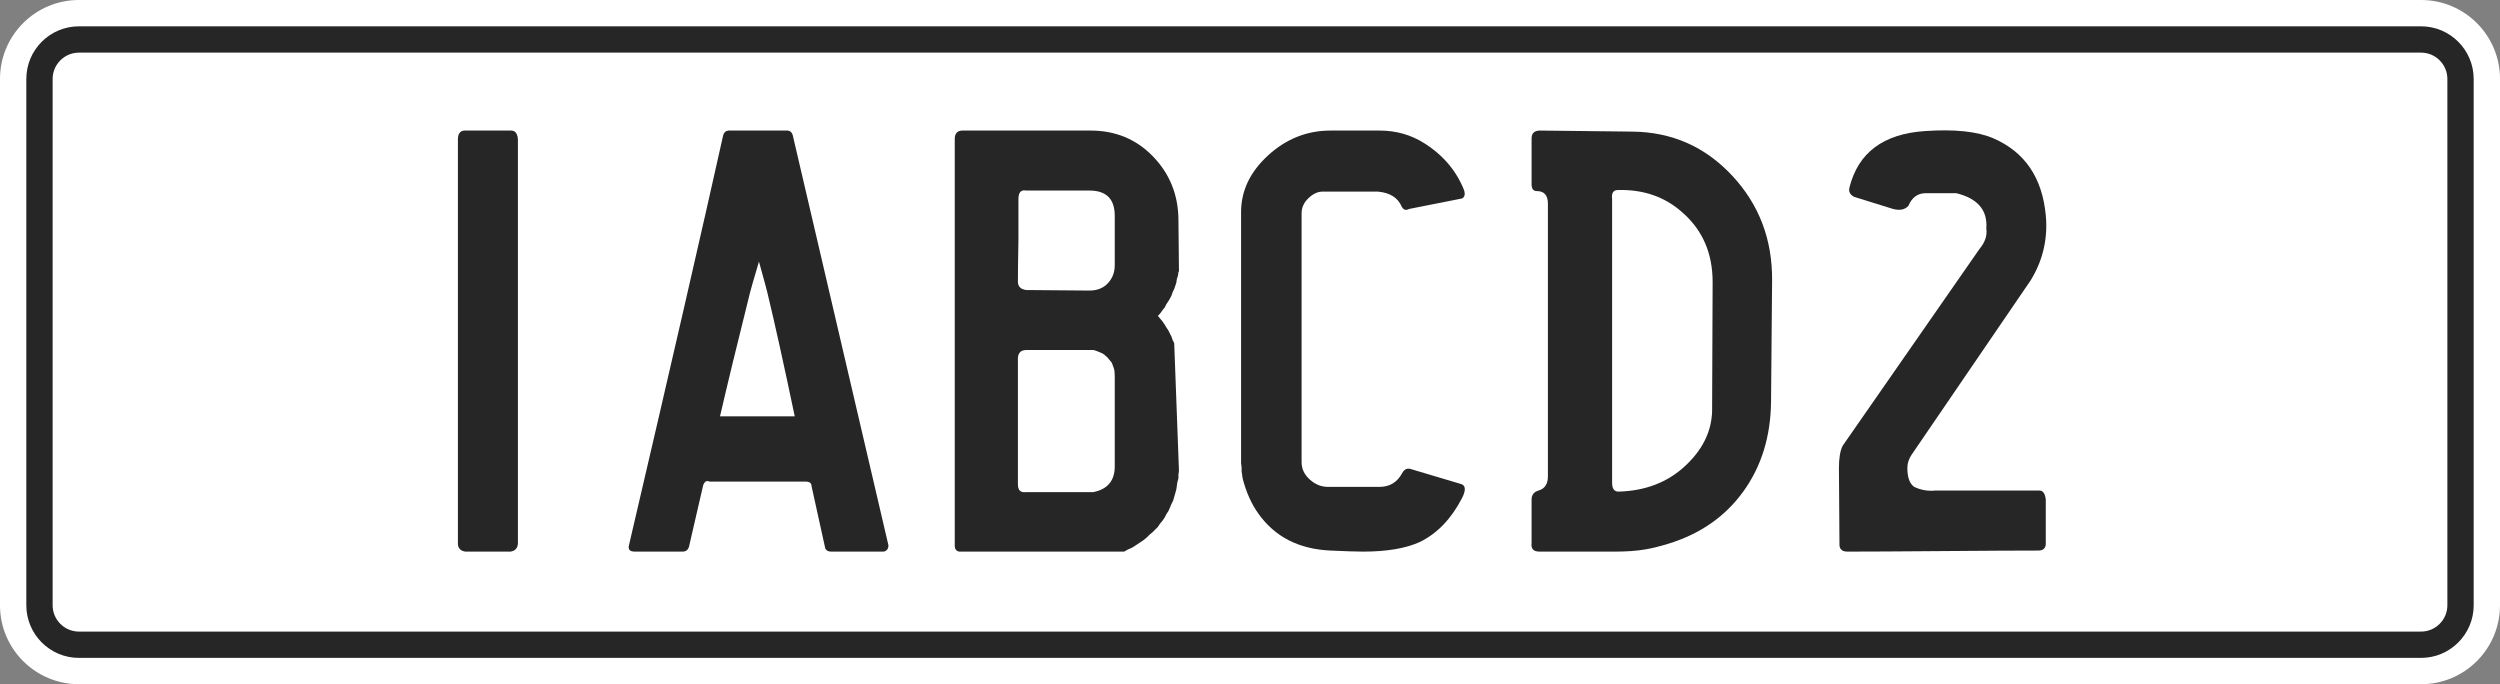 <?xml version="1.0" encoding="UTF-8"?>
<svg xmlns="http://www.w3.org/2000/svg" xmlns:xlink="http://www.w3.org/1999/xlink" version="1.1" id="Layer_1" x="0px" y="0px" width="950px" height="260px" viewBox="0 0 950 260" xml:space="preserve">
<rect x="0" y="0" width="950" height="260" fill="#808080" stroke="none"/>
<path fill="#FFFFFF" d="M950,230c0,16.568-13.432,30-30,30H30c-16.568,0-30-13.432-30-30V30C0,13.432,13.432,0,30,0h890  c16.568,0,30,13.432,30,30V230z"></path>
<path fill="#262626" d="M920,10H30c-11.028,0-20,8.972-20,20v200c0,11.028,8.972,20,20,20h890c11.028,0,20-8.972,20-20V30  C940,18.972,931.028,10,920,10z M30,240c-5.514,0-10-4.486-10-10V30c0-5.514,4.486-10,10-10h890c5.514,0,10,4.486,10,10v200  c0,5.514-4.486,10-10,10H30z"></path>
<g>
	<g>
		<path fill="#262626" d="M174.005,206.812v-153.8c0-2.131,0.8-3.266,2.399-3.4h17.801c1.6,0,2.465,1.134,2.6,3.4    c0,17.734,0,68.935,0,153.6c-0.135,1.734-1.068,2.734-2.8,3h-17.2C175.07,209.346,174.136,208.411,174.005,206.812z"></path>
		<path fill="#262626" d="M337.604,207.211c0,1.335-0.601,2.135-1.8,2.4h-20c-1.069,0-1.801-0.4-2.2-1.2l-5.2-23.6    c0-1.2-0.734-1.8-2.2-1.8h-36.6c-1.069-0.531-1.869-0.066-2.4,1.399l-5.399,23.4c-0.4,1.2-1.2,1.8-2.4,1.8h-18.2    c-1.868,0-2.6-0.8-2.2-2.4c16-68.53,27.932-120.465,35.801-155.799c0.266-1.065,0.931-1.666,2-1.8h22.399    c0.932,0,1.601,0.534,2,1.6L337.604,207.211z M302.004,158.211c-4.134-19.73-7.6-35.399-10.399-46.999    c-0.135-0.666-1.2-4.6-3.2-11.8c-2.135,7.2-3.269,11.135-3.4,11.8c-4.8,19.2-8.6,34.868-11.399,46.999h28.2H302.004z"></path>
		<path fill="#262626" d="M440.802,119.212l-0.8,0.8l0.8,1l1,1.2l0.801,1.2l0.6,1l0.8,1.2l1.2,2.4l0.4,1.2l0.6,1.2l1.8,48.4    l-0.2,1.6v1.4l-0.399,1.399l-0.4,2.801l-1.2,4.199l-0.6,1.2l-1.2,2.8l-0.8,1.2l-0.6,1.2l-0.801,1.2l-1,1.2l-0.8,1.199l-2,2l-1.2,1    l-1,1l-1.199,1l-3.601,2.4l-1,0.6l-1.399,0.601l-1.4,0.8h-62.8c-1.069-0.266-1.601-1-1.601-2.2V52.812c0-2.131,1-3.2,3-3.2h48.601    c9.466,0,17.365,3.269,23.7,9.8c6.331,6.535,9.565,14.469,9.699,23.8l0.2,19.8l-0.2,0.4l-0.199,1.4l-0.4,1.2l-0.2,1.4l-0.8,2.4    l-0.6,1.2l-0.4,1.2l-0.6,1.2l-0.601,1l-0.8,1.2l-0.6,1.2l-0.801,1L440.802,119.212z M423.603,82.012c0-6.4-3.2-9.6-9.601-9.6h-24    c-2-0.4-3,0.669-3,3.2c0,2.935,0,8.134,0,15.6c-0.134,7.469-0.2,12.734-0.2,15.8c0,1.869,1.066,2.935,3.2,3.2l24,0.2    c2.932,0,5.266-0.931,7-2.8c1.731-1.866,2.601-4.131,2.601-6.8V82.012z M423.603,142.812c0-0.666-0.035-1.266-0.101-1.8    c-0.068-0.531-0.2-1.031-0.399-1.5c-0.2-0.466-0.335-0.831-0.4-1.101c-0.068-0.266-0.2-0.531-0.4-0.8    c-0.199-0.266-0.368-0.466-0.5-0.6c-0.134-0.132-0.3-0.331-0.5-0.601c-0.199-0.266-0.368-0.465-0.5-0.6    c-0.8-0.8-1.5-1.331-2.1-1.6c-0.6-0.266-1.234-0.531-1.9-0.801c-0.668-0.266-1.134-0.399-1.399-0.399h-1.4h-24c-2,0-3.068,1-3.2,3    c0-0.4,0.066-0.666,0.2-0.8c-0.134,0.269-0.2,0.534-0.2,0.8v48c0,1.199,0.266,2.034,0.801,2.5c0.531,0.469,1.331,0.634,2.399,0.5    h25.4c5.466-1.066,8.2-4.332,8.2-9.801V142.812z"></path>
		<path fill="#262626" d="M532.602,78.412c-1.469-3.331-4.469-5.2-9-5.6h-21c-1.868,0-3.669,0.834-5.399,2.5    c-1.734,1.668-2.601,3.568-2.601,5.7v94.6c0,2.534,1.031,4.734,3.101,6.6c2.065,1.869,4.365,2.801,6.899,2.801h19.601    c3.865,0,6.73-1.731,8.6-5.2c0.8-1.466,1.865-2,3.2-1.601l18.8,5.601c2.131,0.399,2.4,2.2,0.8,5.399    c-4.134,8-9.534,13.601-16.2,16.801c-5.334,2.399-12.469,3.6-21.399,3.6c-2.534,0-6.669-0.131-12.4-0.4    c-12-0.531-21.134-5.199-27.399-14c-2.669-3.73-4.669-8.199-6-13.399l-0.4-2.8v-1.4l-0.2-1.6v-95.4    c0-8.131,3.432-15.331,10.3-21.6c6.866-6.266,14.766-9.4,23.7-9.4h18.601c6.266,0,11.931,1.6,17,4.8    c7.199,4.535,12.266,10.535,15.199,18c0.4,1.469,0.132,2.469-0.8,3l-20.2,4C534.202,80.081,533.268,79.746,532.602,78.412z"></path>
		<path fill="#262626" d="M658.199,66.712c10.266,11,15.331,24.3,15.2,39.9l-0.4,46c-0.135,13.2-3.635,24.568-10.5,34.1    c-6.869,9.535-16.369,16.169-28.5,19.9c-3.469,1.068-6.469,1.8-9,2.2c-3.2,0.534-6.935,0.8-11.2,0.8h-28.8    c-2.269,0-3.269-1.065-3-3.2v-16.6c0-1.731,0.865-2.866,2.6-3.4c2.4-0.665,3.601-2.466,3.601-5.399v-103.6c0-3.2-1.4-4.8-4.2-4.8    c-1.334,0-2-0.866-2-2.6v-17.4c0-2,1.065-3,3.2-3l35,0.4C635.265,50.146,647.931,55.712,658.199,66.712z M650.799,107.212    c0-10.931-3.8-19.731-11.399-26.4c-6.669-6-14.869-8.866-24.601-8.6c-1.734,0-2.469,1.134-2.2,3.4v-0.2v-0.8v0.2v108.599    c0,2.269,0.801,3.4,2.4,3.4c10.131-0.266,18.531-3.466,25.2-9.601c6.665-6.131,10.131-13.065,10.399-20.8L650.799,107.212z"></path>
		<path fill="#262626" d="M702.796,71.212c3.332-13.2,12.866-20.332,28.601-21.4c11.331-0.8,20.065,0.134,26.2,2.8    c11.865,5.2,18.465,14.935,19.8,29.2c0.8,8.534-0.935,16.469-5.2,23.8l-0.6,1l-45.2,66.2c-1.069,1.6-1.601,3.269-1.601,5    c0,3.6,0.866,6,2.601,7.2c2.531,1.199,5.2,1.668,8,1.399c22.266,0,35.466,0,39.6,0c1.331,0,2.132,1.135,2.4,3.4v17    c-0.135,1.6-1.069,2.399-2.8,2.399c-7.601,0-19.7,0.069-36.301,0.2c-16.6,0.135-28.699,0.2-36.3,0.2c-1.868,0-2.868-0.8-3-2.4    l-0.2-29.399c0-3.731,0.466-6.531,1.4-8.4l52-74.799c2.131-2.531,3-5.131,2.6-7.8c0.531-6.932-3.269-11.4-11.399-13.4h-11.601    c-3.068,0-5.269,1.6-6.6,4.8c-1.334,1.469-3.269,1.869-5.8,1.2l-14.8-4.6C702.996,74.012,702.396,72.812,702.796,71.212z"></path>
	</g>
</g>
</svg>
